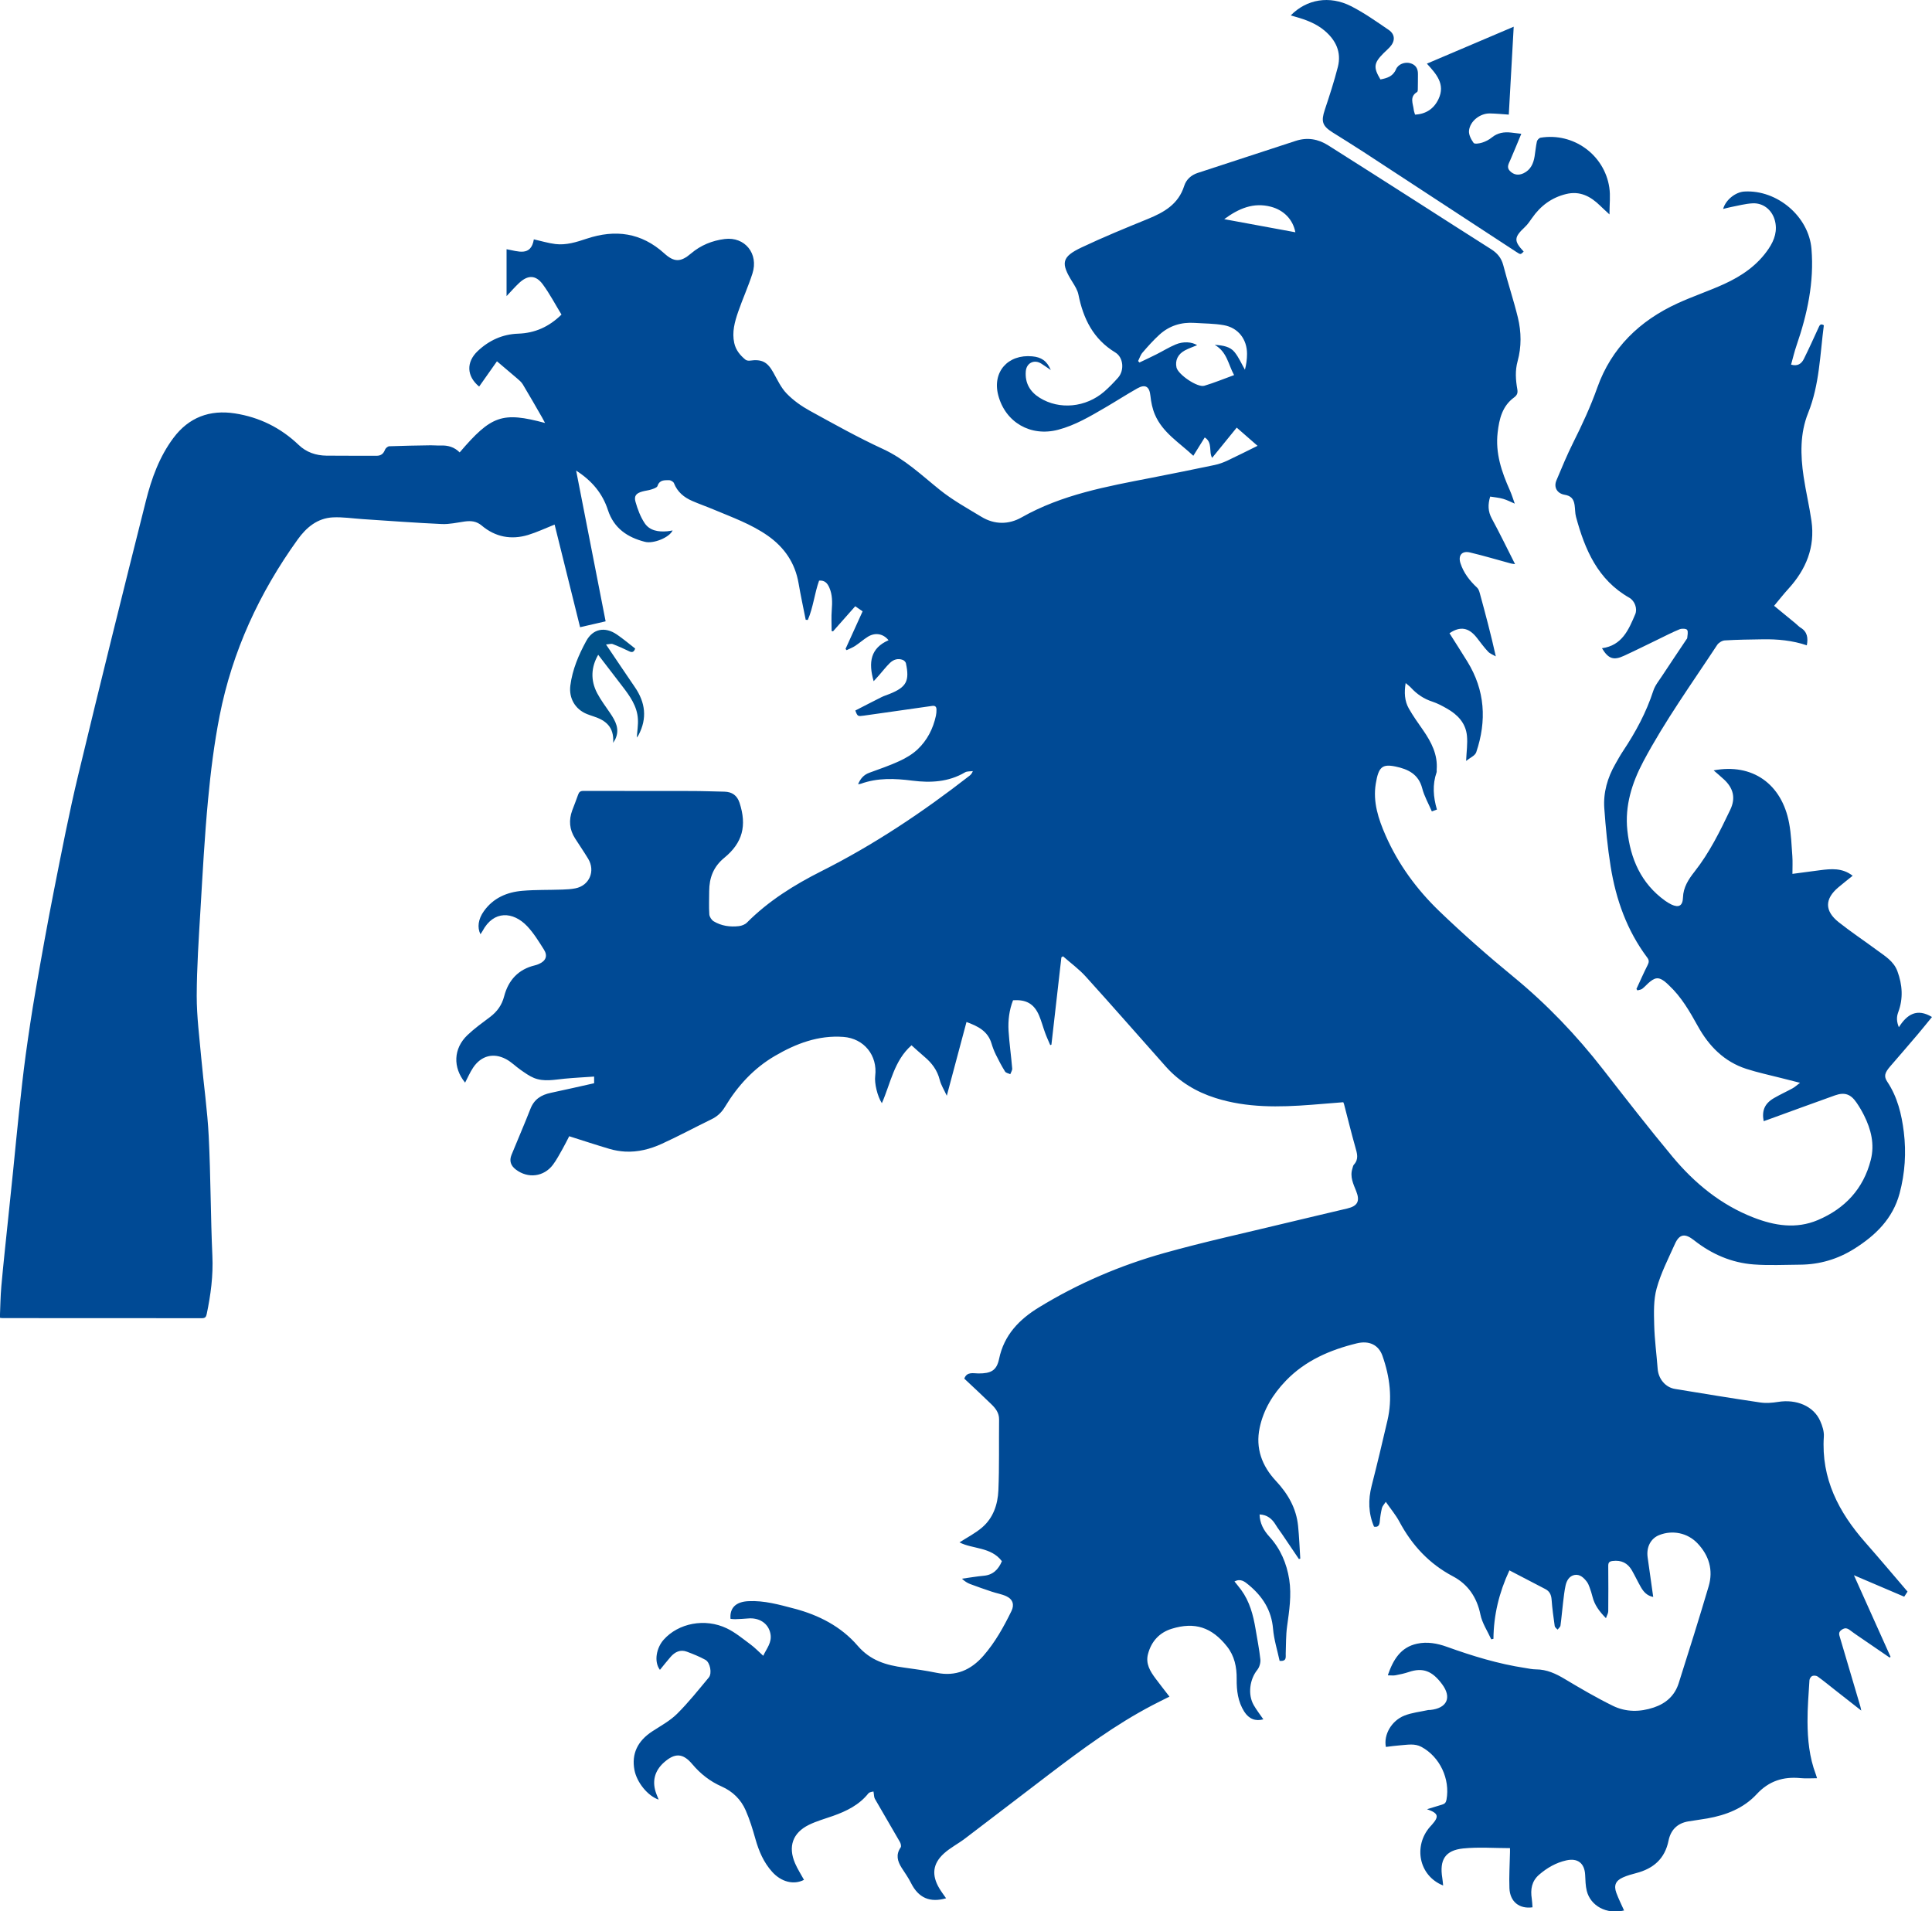 <?xml version="1.0" encoding="UTF-8"?>
<svg id="Laag_1" data-name="Laag 1" xmlns="http://www.w3.org/2000/svg" viewBox="0 0 440.4 435.64">
  <defs>
    <style>
      .cls-1 {
        fill: #004a95;
      }

      .cls-1, .cls-2 {
        stroke-width: 0px;
      }

      .cls-2 {
        fill: #005089;
      }
    </style>
  </defs>
  <path class="cls-1" d="M316.39,381.79c1.21-3.47,2.91-6.28,6.63-7.08,2.31-.5,4.6-.09,6.81.71,5.81,2.09,11.69,3.89,17.81,4.82.83.13,1.66.32,2.49.32,2.45.01,4.52.97,6.58,2.21,3.58,2.14,7.2,4.26,10.95,6.1,2.96,1.45,6.16,1.44,9.32.38,2.81-.94,4.79-2.73,5.68-5.54,2.33-7.35,4.65-14.7,6.83-22.09,1.08-3.68.1-7.03-2.56-9.81-2.25-2.36-5.67-3.07-8.7-1.87-1.95.77-2.98,2.75-2.65,5.09.42,2.98.84,5.97,1.27,9.02-1.39-.26-2.2-1.16-2.82-2.25-.71-1.24-1.32-2.55-2.03-3.79-.97-1.7-2.43-2.41-4.41-2.16-.78.1-.99.38-.99,1.13.03,3.44.03,6.88,0,10.32,0,.46-.29.91-.52,1.59-1.57-1.59-2.61-3.05-3.07-4.89-.18-.73-.41-1.45-.67-2.16-.16-.44-.35-.9-.63-1.27-.7-.91-1.58-1.75-2.79-1.53-1.2.23-1.81,1.29-2.05,2.41-.28,1.28-.41,2.6-.57,3.9-.21,1.74-.35,3.49-.59,5.23-.05.33-.43.61-.66.92-.22-.26-.6-.5-.65-.79-.28-2-.57-4.01-.71-6.02-.08-1.11-.44-1.92-1.42-2.43-2.71-1.41-5.42-2.82-8.2-4.27-2.37,5.09-3.59,10.21-3.64,15.61-.17.04-.33.08-.5.11-.85-1.88-2.07-3.68-2.47-5.65-.8-3.94-2.86-6.92-6.28-8.72-5.44-2.88-9.33-7.1-12.19-12.45-.8-1.5-1.92-2.83-3.1-4.52-.38.59-.77.97-.88,1.42-.24,1-.4,2.03-.49,3.06-.08.86-.36,1.35-1.31,1.18-1.3-3.05-1.36-6.14-.54-9.33,1.26-4.93,2.44-9.88,3.59-14.84,1.18-5.04.57-9.99-1.14-14.81-.87-2.44-3-3.51-5.85-2.81-6.08,1.49-11.73,3.91-16.17,8.53-2.92,3.04-5.08,6.55-5.96,10.72-.99,4.68.54,8.71,3.68,12.08,2.77,2.96,4.67,6.25,5.08,10.29.25,2.48.34,4.97.5,7.46-.11.03-.21.05-.32.08-1.28-1.9-2.56-3.8-3.85-5.7-.47-.69-.99-1.35-1.42-2.07-.83-1.38-1.93-2.31-3.69-2.39.05,1.97.9,3.61,2.26,5.09,2.51,2.76,3.92,6.06,4.5,9.73.56,3.61,0,7.15-.49,10.71-.28,2.03-.23,4.12-.31,6.18-.03.8.29,1.8-1.39,1.68-.51-2.39-1.29-4.84-1.5-7.33-.36-4.22-2.37-7.34-5.51-9.96-.96-.8-1.86-1.55-3.28-.83.52.66,1.04,1.28,1.53,1.94,1.93,2.65,2.74,5.71,3.27,8.87.38,2.32.85,4.62,1.1,6.96.08.77-.21,1.78-.69,2.38-1.74,2.16-2.22,5.6-.83,8.04.65,1.13,1.46,2.17,2.2,3.25-1.79.49-3.28-.08-4.35-1.75-1.45-2.27-1.76-4.84-1.73-7.46.03-2.71-.5-5.26-2.21-7.41-3.47-4.38-7.34-5.65-12.59-4.03-2.8.86-4.65,2.87-5.41,5.75-.59,2.21.49,3.95,1.73,5.61,1,1.34,2.04,2.66,3.16,4.11-1.38.69-2.68,1.33-3.96,2-8.34,4.37-15.88,9.94-23.35,15.62-6.45,4.91-12.86,9.85-19.32,14.75-1.55,1.18-3.34,2.08-4.77,3.38-2.59,2.34-2.85,4.95-1.06,7.96.46.78,1.02,1.5,1.54,2.26-3.71,1.07-6.31-.11-7.99-3.47-.6-1.21-1.4-2.32-2.13-3.46-.97-1.52-1.38-3.02-.23-4.67.18-.26.02-.89-.18-1.24-1.88-3.29-3.82-6.54-5.7-9.83-.22-.38-.18-.91-.32-1.67-.21.07-.9.09-1.17.44-2.11,2.64-4.98,4.04-8.06,5.13-1.83.65-3.73,1.17-5.47,2.02-3.72,1.82-4.82,4.97-3.17,8.79.56,1.3,1.35,2.51,2.03,3.76-2.31,1.2-5.16.51-7.26-1.83-1.94-2.15-3.03-4.72-3.81-7.48-.62-2.21-1.3-4.43-2.22-6.53-1.08-2.48-2.97-4.33-5.48-5.44-2.65-1.17-4.84-2.89-6.7-5.1-2.12-2.52-3.95-2.6-6.43-.4-2.22,1.97-2.81,4.46-1.73,7.25.16.4.32.8.5,1.24-2.48-.83-4.99-3.93-5.52-6.76-.69-3.66.7-6.61,4.08-8.81,1.93-1.26,4.03-2.39,5.64-3.99,2.6-2.58,4.89-5.47,7.24-8.29.77-.93.3-3.41-.77-4.01-1.34-.74-2.79-1.32-4.23-1.86-1.5-.56-2.73.05-3.72,1.19-.83.95-1.61,1.95-2.43,2.95-1.43-1.9-.78-5.04.85-6.87,3.35-3.77,9.41-4.99,14.4-2.59,1.94.93,3.65,2.37,5.41,3.67.99.73,1.84,1.63,2.89,2.58.79-1.71,2.03-3.02,1.64-5.04-.48-2.45-2.67-3.69-5.07-3.47-.99.09-1.99.13-2.99.17-.35.01-.7-.05-1.04-.08-.22-2.52,1.25-3.9,4.09-4.03,3.61-.18,7.02.8,10.45,1.7,5.61,1.47,10.69,4.1,14.44,8.46,2.93,3.4,6.51,4.44,10.57,4.98,2.48.33,4.97.69,7.42,1.19,4.38.9,7.83-.63,10.67-3.87,2.67-3.06,4.63-6.58,6.4-10.21.71-1.46.3-2.7-1.18-3.38-1.03-.48-2.2-.66-3.29-1.03-1.66-.55-3.31-1.13-4.94-1.74-.66-.25-1.26-.64-1.88-1.22.86-.13,1.73-.26,2.59-.38.79-.11,1.58-.22,2.37-.29,2.11-.18,3.36-1.43,4.15-3.32-2.48-3.29-6.69-2.74-9.66-4.29,1.66-1.08,3.58-2.05,5.16-3.41,2.53-2.16,3.56-5.25,3.7-8.44.23-5.38.1-10.78.16-16.17.02-1.52-.82-2.56-1.8-3.51-2-1.95-4.06-3.85-6.13-5.8.59-1.66,2.11-1.18,3.22-1.18,2.83.01,4.15-.63,4.71-3.32,1.13-5.44,4.58-8.99,9.08-11.74,8.95-5.48,18.54-9.58,28.6-12.4,9.1-2.55,18.35-4.56,27.54-6.79,4.71-1.14,9.44-2.23,14.16-3.36,2.36-.56,2.92-1.68,2.03-3.93-.66-1.66-1.48-3.3-.87-5.18.1-.3.14-.67.34-.88,1.17-1.27.72-2.59.32-4.01-.92-3.25-1.72-6.53-2.57-9.79-.03-.11-.09-.21-.17-.43-2.4.19-4.81.4-7.22.58-7.39.57-14.75.73-21.93-1.55-4.38-1.39-8.21-3.69-11.29-7.14-6.08-6.83-12.1-13.73-18.24-20.51-1.55-1.72-3.46-3.11-5.21-4.65-.12.08-.25.17-.37.25-.76,6.63-1.51,13.26-2.27,19.9-.09.03-.18.06-.27.09-.39-.92-.82-1.83-1.16-2.77-.48-1.3-.83-2.66-1.37-3.94-1.13-2.68-2.93-3.72-5.95-3.5-.87,2.22-1.16,4.59-1.02,6.97.18,2.86.59,5.71.83,8.57.04.42-.28.87-.44,1.31-.41-.2-.99-.28-1.19-.61-.77-1.24-1.46-2.54-2.1-3.85-.4-.82-.73-1.68-.99-2.56-.85-2.83-3.13-3.94-5.7-4.88-1.48,5.54-2.94,11.02-4.49,16.81-.64-1.39-1.32-2.45-1.61-3.61-.55-2.21-1.8-3.86-3.49-5.28-1-.85-1.97-1.74-2.94-2.61-3.99,3.5-4.75,8.63-6.76,13.2-1.02-1.57-1.73-4.56-1.52-6.2.58-4.68-2.55-8.56-7.23-8.91-5.72-.43-10.82,1.52-15.63,4.33-4.83,2.82-8.5,6.83-11.37,11.59-.77,1.28-1.75,2.21-3.1,2.86-3.79,1.84-7.5,3.85-11.34,5.6-2.61,1.19-5.42,1.92-8.34,1.76-1.18-.07-2.38-.27-3.51-.6-3.04-.9-6.05-1.89-9.23-2.9-.47.9-.96,1.92-1.53,2.92-.69,1.21-1.34,2.46-2.17,3.57-2.08,2.78-5.71,3.21-8.47,1.1-1.17-.89-1.53-1.99-.98-3.35,1.42-3.5,2.94-6.96,4.31-10.48.85-2.19,2.46-3.19,4.63-3.65,3.3-.7,6.58-1.45,9.89-2.19v-1.52c-2.29.16-4.51.27-6.72.48-2.34.22-4.7.76-6.98-.16-1.08-.44-2.05-1.15-3.02-1.82-1.14-.79-2.14-1.83-3.35-2.47-2.89-1.54-5.68-.79-7.51,1.93-.72,1.08-1.24,2.3-1.83,3.42-2.82-3.44-2.69-7.77.54-10.84,1.59-1.51,3.38-2.8,5.14-4.12,1.62-1.22,2.7-2.71,3.22-4.72.96-3.66,3.22-6.16,7.02-7.06.31-.07.61-.18.9-.31,1.57-.68,2.06-1.83,1.16-3.26-1.17-1.85-2.33-3.76-3.82-5.34-3.2-3.38-7.66-3.69-10.2,1.11-.13.24-.3.45-.46.71-.78-1.55-.51-3.45.77-5.25,2.15-3.02,5.26-4.35,8.79-4.65,3.02-.26,6.07-.17,9.1-.28.99-.03,2-.09,2.97-.28,3.19-.62,4.62-3.93,2.92-6.75-.95-1.57-1.99-3.08-2.98-4.63-1.3-2.02-1.47-4.17-.65-6.4.44-1.19.93-2.37,1.34-3.57.21-.62.52-.86,1.2-.86,8.2.02,16.4,0,24.6.02,2.52,0,5.03.1,7.55.15,1.77.04,2.9.87,3.45,2.54,1.69,5.18.72,9.1-3.47,12.53-2.49,2.04-3.44,4.57-3.45,7.63,0,1.76-.09,3.52.03,5.28.04.55.5,1.27.99,1.57,1.76,1.06,3.75,1.34,5.77,1.1.63-.08,1.37-.36,1.81-.8,4.93-4.96,10.8-8.61,16.97-11.72,12.03-6.05,23.13-13.48,33.73-21.73.31-.24.59-.52.8-1.09-.61.09-1.32,0-1.81.3-3.75,2.21-7.87,2.4-11.96,1.88-4.01-.51-7.91-.68-11.77.71-.18.06-.38.07-.62.11.52-1.26,1.28-2.15,2.53-2.61,2.31-.85,4.65-1.64,6.88-2.67,1.49-.69,2.98-1.56,4.16-2.68,2.18-2.06,3.53-4.69,4.17-7.65.1-.46.14-.95.13-1.42-.01-.6-.25-.93-.98-.83-5.2.76-10.41,1.47-15.61,2.22-1.34.19-1.41.18-1.91-1.17,1.99-1.02,3.99-2.06,6.01-3.07.57-.28,1.18-.46,1.77-.7,3.87-1.55,4.63-2.95,3.75-7.02-.06-.29-.41-.62-.7-.74-1.13-.44-2.16-.08-2.97.71-.88.86-1.63,1.85-2.45,2.78-.39.44-.79.88-1.23,1.36-1.25-4.35-.69-7.56,3.39-9.34-1.18-1.49-3.02-1.84-4.71-.8-1.01.63-1.91,1.44-2.91,2.1-.6.39-1.29.65-1.94.96-.08-.1-.16-.19-.24-.29,1.29-2.84,2.58-5.68,3.89-8.56-.56-.39-1.08-.75-1.68-1.16-1.7,1.92-3.38,3.82-5.06,5.72-.11-.02-.21-.05-.32-.07,0-1.6-.1-3.22.03-4.81.13-1.73.16-3.42-.54-5.05-.44-1.03-1.06-1.75-2.35-1.63-1.04,2.91-1.33,6.09-2.57,8.96-.16-.01-.32-.02-.48-.03-.55-2.78-1.15-5.55-1.63-8.35-.8-4.63-3.23-8.16-7.03-10.83-3.79-2.65-8.12-4.19-12.33-5.96-1.61-.68-3.27-1.25-4.87-1.95-1.89-.82-3.39-2.05-4.17-4.05-.13-.34-.75-.7-1.15-.69-1.03.01-2.15-.08-2.6,1.32-.12.38-.88.62-1.39.79-.67.23-1.4.28-2.09.48-1.38.39-1.92.99-1.54,2.34.48,1.69,1.12,3.42,2.09,4.87,1.16,1.74,3.15,2.02,5.15,1.85.39-.03.78-.12,1.22-.19-.75,1.64-4.39,3.08-6.29,2.6-4-1.01-7.1-3.09-8.46-7.26-1.23-3.78-3.63-6.67-7.24-8.98,2.27,11.59,4.48,22.91,6.72,34.36-1.94.45-3.81.88-5.82,1.34-1.95-7.84-3.88-15.64-5.81-23.4-2.08.83-4.01,1.75-6.05,2.37-3.85,1.16-7.46.47-10.55-2.13-1.22-1.03-2.46-1.13-3.89-.94-1.73.24-3.49.66-5.21.58-6.02-.27-12.03-.73-18.04-1.12-2.27-.15-4.54-.51-6.8-.4-3.53.18-6.05,2.29-8.03,5.05-8.74,12.15-14.9,25.48-17.79,40.18-1.24,6.32-2.04,12.74-2.64,19.16-.78,8.3-1.23,16.64-1.72,24.96-.39,6.57-.84,13.16-.86,19.74,0,4.73.62,9.47,1.04,14.19.54,5.96,1.4,11.9,1.7,17.86.45,9.05.42,18.13.83,27.19.21,4.52-.37,8.9-1.29,13.28-.13.63-.33.95-1.07.95-15.16-.02-30.32-.02-45.48-.02-.16,0-.31-.03-.6-.07.11-2.43.12-4.85.34-7.25.48-5.32,1.06-10.62,1.61-15.94.35-3.37.71-6.74,1.05-10.12.47-4.6.89-9.21,1.39-13.81.46-4.28.92-8.56,1.5-12.83.67-4.85,1.39-9.69,2.23-14.52,1.34-7.72,2.72-15.44,4.24-23.13,1.73-8.73,3.42-17.49,5.5-26.14,5.01-20.86,10.19-41.69,15.43-62.5,1.28-5.1,3.08-10.08,6.28-14.35,3.5-4.68,8.27-6.47,14.01-5.58,5.59.87,10.44,3.27,14.54,7.19,1.75,1.68,3.93,2.41,6.33,2.44,3.79.05,7.58,0,11.38.03,1.04,0,1.6-.45,1.96-1.39.13-.34.62-.76.96-.78,3.15-.12,6.31-.17,9.46-.22.76-.01,1.52.08,2.27.05,1.67-.08,3.15.37,4.33,1.57,7.22-8.45,9.72-9.32,19.46-6.71-.25-.46-.43-.83-.63-1.18-1.47-2.55-2.93-5.12-4.45-7.64-.32-.53-.84-.95-1.31-1.36-1.48-1.28-2.98-2.53-4.57-3.88-1.38,1.96-2.72,3.86-4.06,5.76-2.87-2.36-2.99-5.57-.33-8.09,2.58-2.44,5.66-3.85,9.24-3.97,3.76-.13,6.96-1.51,9.86-4.35-1.39-2.27-2.66-4.71-4.27-6.9-1.6-2.16-3.39-2.16-5.38-.31-.98.91-1.85,1.93-2.87,3v-10.69c2.58.45,5.56,1.75,6.22-2.25,1.7.38,3.29.87,4.91,1.07,2.47.3,4.82-.45,7.13-1.22,6.53-2.18,12.46-1.39,17.69,3.35,2.28,2.07,3.77,2.01,6.1.02,2.22-1.89,4.83-2.94,7.68-3.3,4.59-.57,7.77,3.34,6.32,7.86-.94,2.95-2.24,5.79-3.25,8.72-.79,2.29-1.45,4.64-.9,7.13.35,1.61,1.33,2.79,2.54,3.79.24.2.67.27,1,.23,2.75-.38,4.01.28,5.36,2.69.93,1.66,1.75,3.47,3.05,4.81,1.5,1.55,3.34,2.86,5.23,3.9,5.51,3.03,11.01,6.11,16.71,8.74,4.98,2.29,8.79,5.96,12.95,9.3,2.93,2.36,6.28,4.21,9.52,6.17,2.97,1.8,6.2,1.79,9.13.13,9.23-5.23,19.45-7.06,29.64-9.04,4.8-.93,9.59-1.91,14.38-2.91.97-.2,1.92-.55,2.82-.96,2.3-1.08,4.57-2.23,6.96-3.41-1.59-1.38-3.1-2.71-4.75-4.15-1.67,2.05-3.64,4.48-5.6,6.89-.83-1.37.18-3.49-1.69-4.65-.89,1.43-1.71,2.75-2.6,4.18-3.18-3-7-5.26-8.76-9.4-.57-1.33-.87-2.82-1.02-4.26-.21-2.1-1.14-2.75-3-1.7-2.46,1.39-4.84,2.93-7.29,4.36-3.44,2-6.86,4.05-10.76,5.07-6.25,1.64-12-1.68-13.63-7.83-1.43-5.36,2.2-9.43,7.75-8.91,2.03.19,3.32,1,4.22,3.12-.9-.61-1.53-1.06-2.18-1.47-1.61-1.01-3.37-.15-3.52,1.77-.21,2.64.93,4.63,3.15,6.02,4.5,2.81,10.55,2.24,14.77-1.44,1.11-.97,2.14-2.04,3.12-3.14,1.46-1.65,1.24-4.61-.65-5.75-5.01-3.04-7.29-7.69-8.39-13.18-.2-1.01-.81-1.98-1.37-2.88-2.71-4.32-2.47-5.72,2.09-7.88,4.96-2.35,10.04-4.43,15.12-6.5,3.7-1.51,6.95-3.37,8.26-7.5.47-1.5,1.62-2.5,3.08-2.98,7.43-2.46,14.89-4.84,22.32-7.3,2.67-.88,5.13-.44,7.43,1.01,6.74,4.26,13.46,8.55,20.18,12.84,5.65,3.6,11.27,7.25,16.94,10.82,1.42.9,2.35,1.98,2.79,3.66,1.03,4,2.35,7.92,3.33,11.93.8,3.29.84,6.68-.06,9.96-.6,2.17-.44,4.26-.07,6.39.15.85-.03,1.35-.76,1.89-2.67,1.96-3.36,4.88-3.72,7.97-.55,4.71.9,8.96,2.77,13.15.46,1.04.79,2.14,1.13,3.07-.9-.38-1.76-.84-2.67-1.1-.95-.27-1.95-.35-2.93-.51-.55,1.8-.52,3.38.37,5.02,1.82,3.35,3.48,6.79,5.3,10.38-.41-.06-.69-.08-.96-.15-3.1-.84-6.19-1.77-9.32-2.51-1.84-.44-2.75.68-2.16,2.48.72,2.2,2.1,3.97,3.78,5.54.32.29.49.8.61,1.23,1.29,4.72,2.55,9.44,3.66,14.44-.6-.35-1.31-.6-1.76-1.08-.93-.98-1.72-2.09-2.56-3.16-1.85-2.36-3.79-2.69-6.24-1.04,1.36,2.15,2.74,4.3,4.08,6.47,4.04,6.55,4.44,13.5,2.02,20.66-.27.8-1.47,1.29-2.31,1.98.09-2.12.37-3.95.19-5.74-.28-2.89-2.13-4.82-4.57-6.2-1.07-.61-2.17-1.2-3.33-1.58-1.92-.62-3.5-1.69-4.85-3.16-.32-.35-.71-.63-1.22-1.07-.35,2.14-.26,4.07.72,5.8.98,1.73,2.15,3.35,3.28,4.98,1.87,2.71,3.34,5.54,3.07,8.97-.02.2.04.42-.02.6-.98,2.82-.76,5.63.08,8.49-.44.16-.77.28-1.16.42-.75-1.76-1.73-3.45-2.2-5.28-.84-3.24-3.26-4.36-6.08-4.95-3.05-.63-3.88.12-4.5,3.91-.69,4.16.6,8.06,2.24,11.8,2.89,6.59,7.12,12.33,12.26,17.28,5.41,5.2,11.06,10.17,16.86,14.93,7.65,6.28,14.4,13.35,20.46,21.14,5.2,6.68,10.39,13.37,15.81,19.88,5.04,6.05,11.03,10.98,18.47,13.87,4.8,1.87,9.73,2.67,14.65.59,6.19-2.62,10.41-7.12,12.09-13.73.91-3.57.06-6.96-1.55-10.17-.5-1-1.07-1.96-1.7-2.88-1.33-1.95-2.72-2.44-4.93-1.65-5.09,1.82-10.17,3.68-15.25,5.53-.33.12-.66.23-.99.35-.46-2.43.23-4.04,2.36-5.27,1.37-.8,2.83-1.46,4.22-2.22.51-.28.96-.7,1.71-1.26-1.61-.41-2.96-.74-4.3-1.09-2.66-.68-5.35-1.25-7.95-2.09-5.05-1.64-8.52-5.18-11.04-9.73-1.86-3.35-3.76-6.68-6.61-9.33-.32-.3-.63-.62-.98-.88-1.27-.93-1.98-.96-3.23,0-.66.5-1.2,1.18-1.86,1.69-.29.22-.73.24-1.1.36-.07-.11-.14-.22-.22-.33.85-1.82,1.65-3.67,2.56-5.46.33-.65.34-1.11-.11-1.7-4.62-6.17-7.12-13.22-8.33-20.74-.71-4.4-1.13-8.85-1.45-13.3-.25-3.57.73-6.95,2.51-10.06.57-1,1.13-2.02,1.77-2.98,2.86-4.29,5.29-8.79,6.89-13.72.4-1.24,1.3-2.32,2.03-3.44,1.82-2.77,3.67-5.51,5.51-8.26.07-.1.18-.2.19-.3.04-.64.27-1.43-.01-1.88-.19-.31-1.22-.36-1.72-.15-1.69.69-3.32,1.54-4.97,2.34-2.58,1.24-5.14,2.53-7.74,3.72-2.37,1.09-3.55.65-4.99-1.74,4.57-.61,6.08-4.19,7.59-7.76.52-1.24-.09-3.03-1.36-3.75-7.18-4.08-10.12-10.95-12.14-18.42-.24-.87-.19-1.82-.33-2.73-.22-1.45-.87-2.09-2.3-2.33-1.66-.29-2.51-1.68-1.84-3.27,1.22-2.9,2.42-5.81,3.82-8.61,2.05-4.09,3.96-8.21,5.5-12.55,3.22-9.06,9.67-15.25,18.3-19.21,3.47-1.59,7.11-2.8,10.58-4.38,4.04-1.84,7.66-4.31,10.19-8.09,1.33-1.98,2.07-4.15,1.36-6.57-.68-2.31-2.66-3.89-5.07-3.75-1.64.09-3.27.54-4.9.85-.57.11-1.13.27-1.78.43.58-2.08,2.82-3.85,4.84-3.97,7.46-.44,14.69,5.67,15.3,13.08.63,7.6-.95,14.88-3.41,22.02-.49,1.42-.82,2.88-1.24,4.36,1.48.43,2.36-.2,2.9-1.27,1.17-2.35,2.25-4.74,3.34-7.12.25-.55.44-1.07,1.23-.58-.88,6.71-.99,13.54-3.58,19.99-1.88,4.67-1.76,9.62-1.03,14.52.5,3.38,1.31,6.72,1.79,10.1.85,5.98-1.23,11.03-5.22,15.42-1.13,1.24-2.17,2.57-3.3,3.92,1.37,1.12,3.15,2.58,4.93,4.05.37.3.69.68,1.1.93,1.55.93,1.75,2.33,1.43,4.03-3.27-1.11-6.66-1.43-10.09-1.37-2.88.05-5.75.07-8.62.25-.61.04-1.39.52-1.73,1.04-5.76,8.76-11.9,17.28-16.83,26.56-2.6,4.91-4.24,10.11-3.64,15.71.69,6.45,3.12,12.09,8.6,16.03.45.32.93.62,1.43.86,1.72.81,2.59.28,2.65-1.59.07-2.32,1.26-4.15,2.63-5.89,3.41-4.32,5.81-9.21,8.16-14.14,1.28-2.69.66-4.94-1.45-6.89-.75-.69-1.53-1.35-2.35-2.06,8.79-1.67,15.54,3.04,17.21,12.05.46,2.46.55,4.99.73,7.49.09,1.26.02,2.54.02,4.05,2.2-.29,4.23-.56,6.27-.83,2.55-.33,5.09-.58,7.46,1.26-1.12.9-2.2,1.75-3.26,2.64-3.13,2.64-3.17,5.38.08,7.95,2.81,2.23,5.81,4.22,8.7,6.36,1.82,1.34,3.84,2.52,4.68,4.81,1.14,3.09,1.36,6.22.19,9.34-.42,1.12-.38,2.14.14,3.43,1.86-2.95,4.14-4.39,7.55-2.33-1.09,1.33-2.15,2.66-3.25,3.96-2.07,2.44-4.16,4.85-6.25,7.27-1.26,1.46-1.53,2.27-.69,3.52,2.32,3.48,3.27,7.41,3.77,11.46.58,4.71.27,9.39-.96,14-1.55,5.77-5.49,9.59-10.35,12.64-3.76,2.36-7.89,3.58-12.34,3.61-3.51.02-7.03.21-10.53-.05-5.08-.37-9.64-2.36-13.63-5.51-2.05-1.62-3.33-1.49-4.38.86-1.49,3.33-3.19,6.62-4.15,10.11-.73,2.62-.63,5.53-.56,8.31.08,3.34.54,6.68.79,10.02.17,2.27,1.74,4.23,3.96,4.59,6.48,1.07,12.96,2.13,19.45,3.09,1.3.19,2.7.08,4.01-.13,4.23-.69,8.14.96,9.63,4.34.49,1.1.91,2.39.83,3.56-.63,9.56,3.38,17.24,9.47,24.15,3.24,3.68,6.4,7.44,9.61,11.19-.3.45-.5.77-.76,1.16-3.76-1.6-7.46-3.18-11.46-4.89,2.87,6.39,5.61,12.49,8.35,18.59-.07.06-.14.12-.21.18-1.88-1.29-3.77-2.57-5.65-3.87-1.12-.77-2.25-1.51-3.33-2.33-.67-.51-1.19-.68-1.98-.12-.79.56-.55,1.11-.36,1.75,1.54,5.22,3.09,10.44,4.63,15.66.07.22.1.45.22.99-2.11-1.65-4-3.13-5.88-4.61-1.35-1.06-2.68-2.16-4.07-3.16-.3-.21-.89-.25-1.23-.11-.3.13-.61.62-.63.96-.19,3.15-.46,6.3-.44,9.45.02,4.07.42,8.12,1.88,11.98.1.25.16.52.29.91-1.31,0-2.53.1-3.74-.02-3.93-.39-7.22.64-10,3.64-2.99,3.24-6.98,4.79-11.27,5.55-1.45.25-2.91.44-4.36.68-2.51.42-4,2-4.48,4.38-.84,4.14-3.45,6.38-7.37,7.4-1.03.27-2.08.56-3.05,1-1.63.73-2.1,1.81-1.48,3.5.5,1.37,1.17,2.68,1.76,4.02-3.99.97-7.64-1.05-8.5-4.46-.3-1.18-.3-2.44-.37-3.67-.14-2.66-1.71-3.88-4.33-3.28-2.34.53-4.36,1.7-6.17,3.26-1.7,1.48-1.99,3.36-1.67,5.45.1.66.12,1.33.17,1.98-3.01.42-5.14-1.28-5.26-4.36-.11-2.74.08-5.49.13-8.24,0-.27,0-.54,0-.89-3.58,0-7.15-.28-10.65.07-4.13.42-5.47,2.6-4.78,6.77.09.54.12,1.09.19,1.68-5.6-2.24-6.78-9.02-3.03-13.34.16-.18.33-.35.48-.53,1.67-1.88,1.48-2.62-1.13-3.52,1.28-.39,2.35-.73,3.44-1.05.58-.17.87-.43,1-1.11.87-4.72-1.51-9.8-5.73-12.06-1.51-.81-3.12-.47-4.7-.36-1.14.08-2.27.25-3.38.38-.56-2.74,1.25-5.96,4.21-7.14,1.71-.68,3.61-.87,5.43-1.27.15-.03.32,0,.48-.02,3.78-.39,4.96-2.8,2.71-5.84-2.24-3.04-4.38-3.9-7.61-2.81-.97.33-1.99.55-3,.74-.5.1-1.03.02-1.73.02ZM276.93,78.61c1.92.13,3.49.42,4.49,1.66.96,1.19,1.59,2.66,2.36,4.01.32-1.19.48-2.39.48-3.6.01-3.33-2.01-5.97-5.3-6.55-2.18-.39-4.43-.37-6.65-.52-3.05-.2-5.77.64-8.03,2.7-1.38,1.26-2.63,2.66-3.85,4.08-.46.53-.67,1.27-1,1.91.1.11.21.22.31.34,1.29-.62,2.6-1.22,3.88-1.87,1.45-.73,2.84-1.6,4.34-2.23,1.79-.76,3.7-.61,4.93.15-.94.39-1.91.72-2.81,1.2-1.6.87-2.24,2.28-1.9,3.87.34,1.6,4.78,4.65,6.35,4.18,2.25-.67,4.44-1.58,6.78-2.43-1.34-2.42-1.57-5.25-4.4-6.89ZM279.06,49.96c5.62,1.03,10.9,2.01,16.22,2.99-.56-2.91-2.62-5.05-5.61-5.83-3.95-1.02-7.27.38-10.61,2.84Z"/>
  <path class="cls-1" d="M294.22,3.52c3.61-3.7,8.84-4.61,13.76-2.11,3,1.53,5.79,3.51,8.58,5.41,1.49,1.02,1.5,2.56.26,3.91-.46.5-.98.94-1.46,1.42-2.22,2.23-2.33,3.23-.69,5.96,1.5-.29,2.85-.67,3.56-2.33.51-1.19,2.03-1.69,3.17-1.39,1.26.33,1.83,1.18,1.82,2.46-.01,1.19,0,2.39-.03,3.58,0,.19-.04.47-.17.55-1.78,1.08-.91,2.65-.75,4.07.04.35.18.68.29,1.08,2.5-.12,4.31-1.35,5.35-3.55,1.61-3.4-.51-5.72-2.65-8.07,6.6-2.81,13.09-5.57,19.79-8.42-.38,6.81-.75,13.45-1.12,20.04-1.49-.1-2.91-.25-4.33-.27-2.22-.03-4.52,1.75-4.74,3.94-.09.9.48,1.99,1.05,2.78.22.3,1.32.13,1.95-.07.78-.25,1.57-.65,2.2-1.17,1.32-1.07,2.78-1.3,4.39-1.12.71.08,1.42.17,2.33.28-.85,2.05-1.67,4.05-2.53,6.04-.35.81-.87,1.6-.08,2.42.89.93,1.99,1.08,3.14.53,1.61-.78,2.23-2.2,2.5-3.83.19-1.14.28-2.29.53-3.42.08-.34.51-.79.84-.85,7.44-1.22,14.52,3.85,15.66,11.33.29,1.9.04,3.87.04,6.16-.86-.8-1.52-1.39-2.15-2.01-2.17-2.12-4.61-3.41-7.76-2.63-3.29.81-5.81,2.69-7.73,5.45-.5.72-1,1.46-1.63,2.05-2.51,2.37-2.57,3.15-.29,5.61-.7.72-.7.71-1.69.07-11.64-7.62-23.28-15.25-34.94-22.86-2.3-1.5-4.65-2.94-6.98-4.41-2.31-1.47-2.59-2.51-1.72-5.12,1.08-3.24,2.14-6.49,2.98-9.79.85-3.36-.47-6.1-3.05-8.27-1.93-1.62-4.25-2.48-6.64-3.15-.3-.09-.6-.17-1.04-.3Z"/>
  <path class="cls-2" d="M144.78,147.87c-.28.79-.68.94-1.39.59-1.21-.6-2.45-1.15-3.71-1.63-.36-.14-.83.04-1.54.09,2.34,3.46,4.44,6.62,6.58,9.73,2.4,3.49,2.84,7.1.84,10.91-.1.19-.25.36-.41.58.1-1.46.34-2.84.26-4.21-.17-2.97-1.85-5.28-3.59-7.54-1.82-2.36-3.63-4.73-5.46-7.12-1.6,2.76-1.81,5.76-.23,8.76.83,1.58,1.93,3.02,2.93,4.5,1.24,1.83,2.28,3.69,1.2,5.98-.08.17-.19.32-.49.83.26-3.66-1.75-5.15-4.51-6.04-.49-.16-.98-.33-1.46-.52-2.69-1.08-4.16-3.61-3.79-6.5.47-3.65,1.89-6.99,3.63-10.17,1.52-2.77,4.24-3.31,6.92-1.5,1.45.98,2.79,2.13,4.22,3.23Z"/>
</svg>